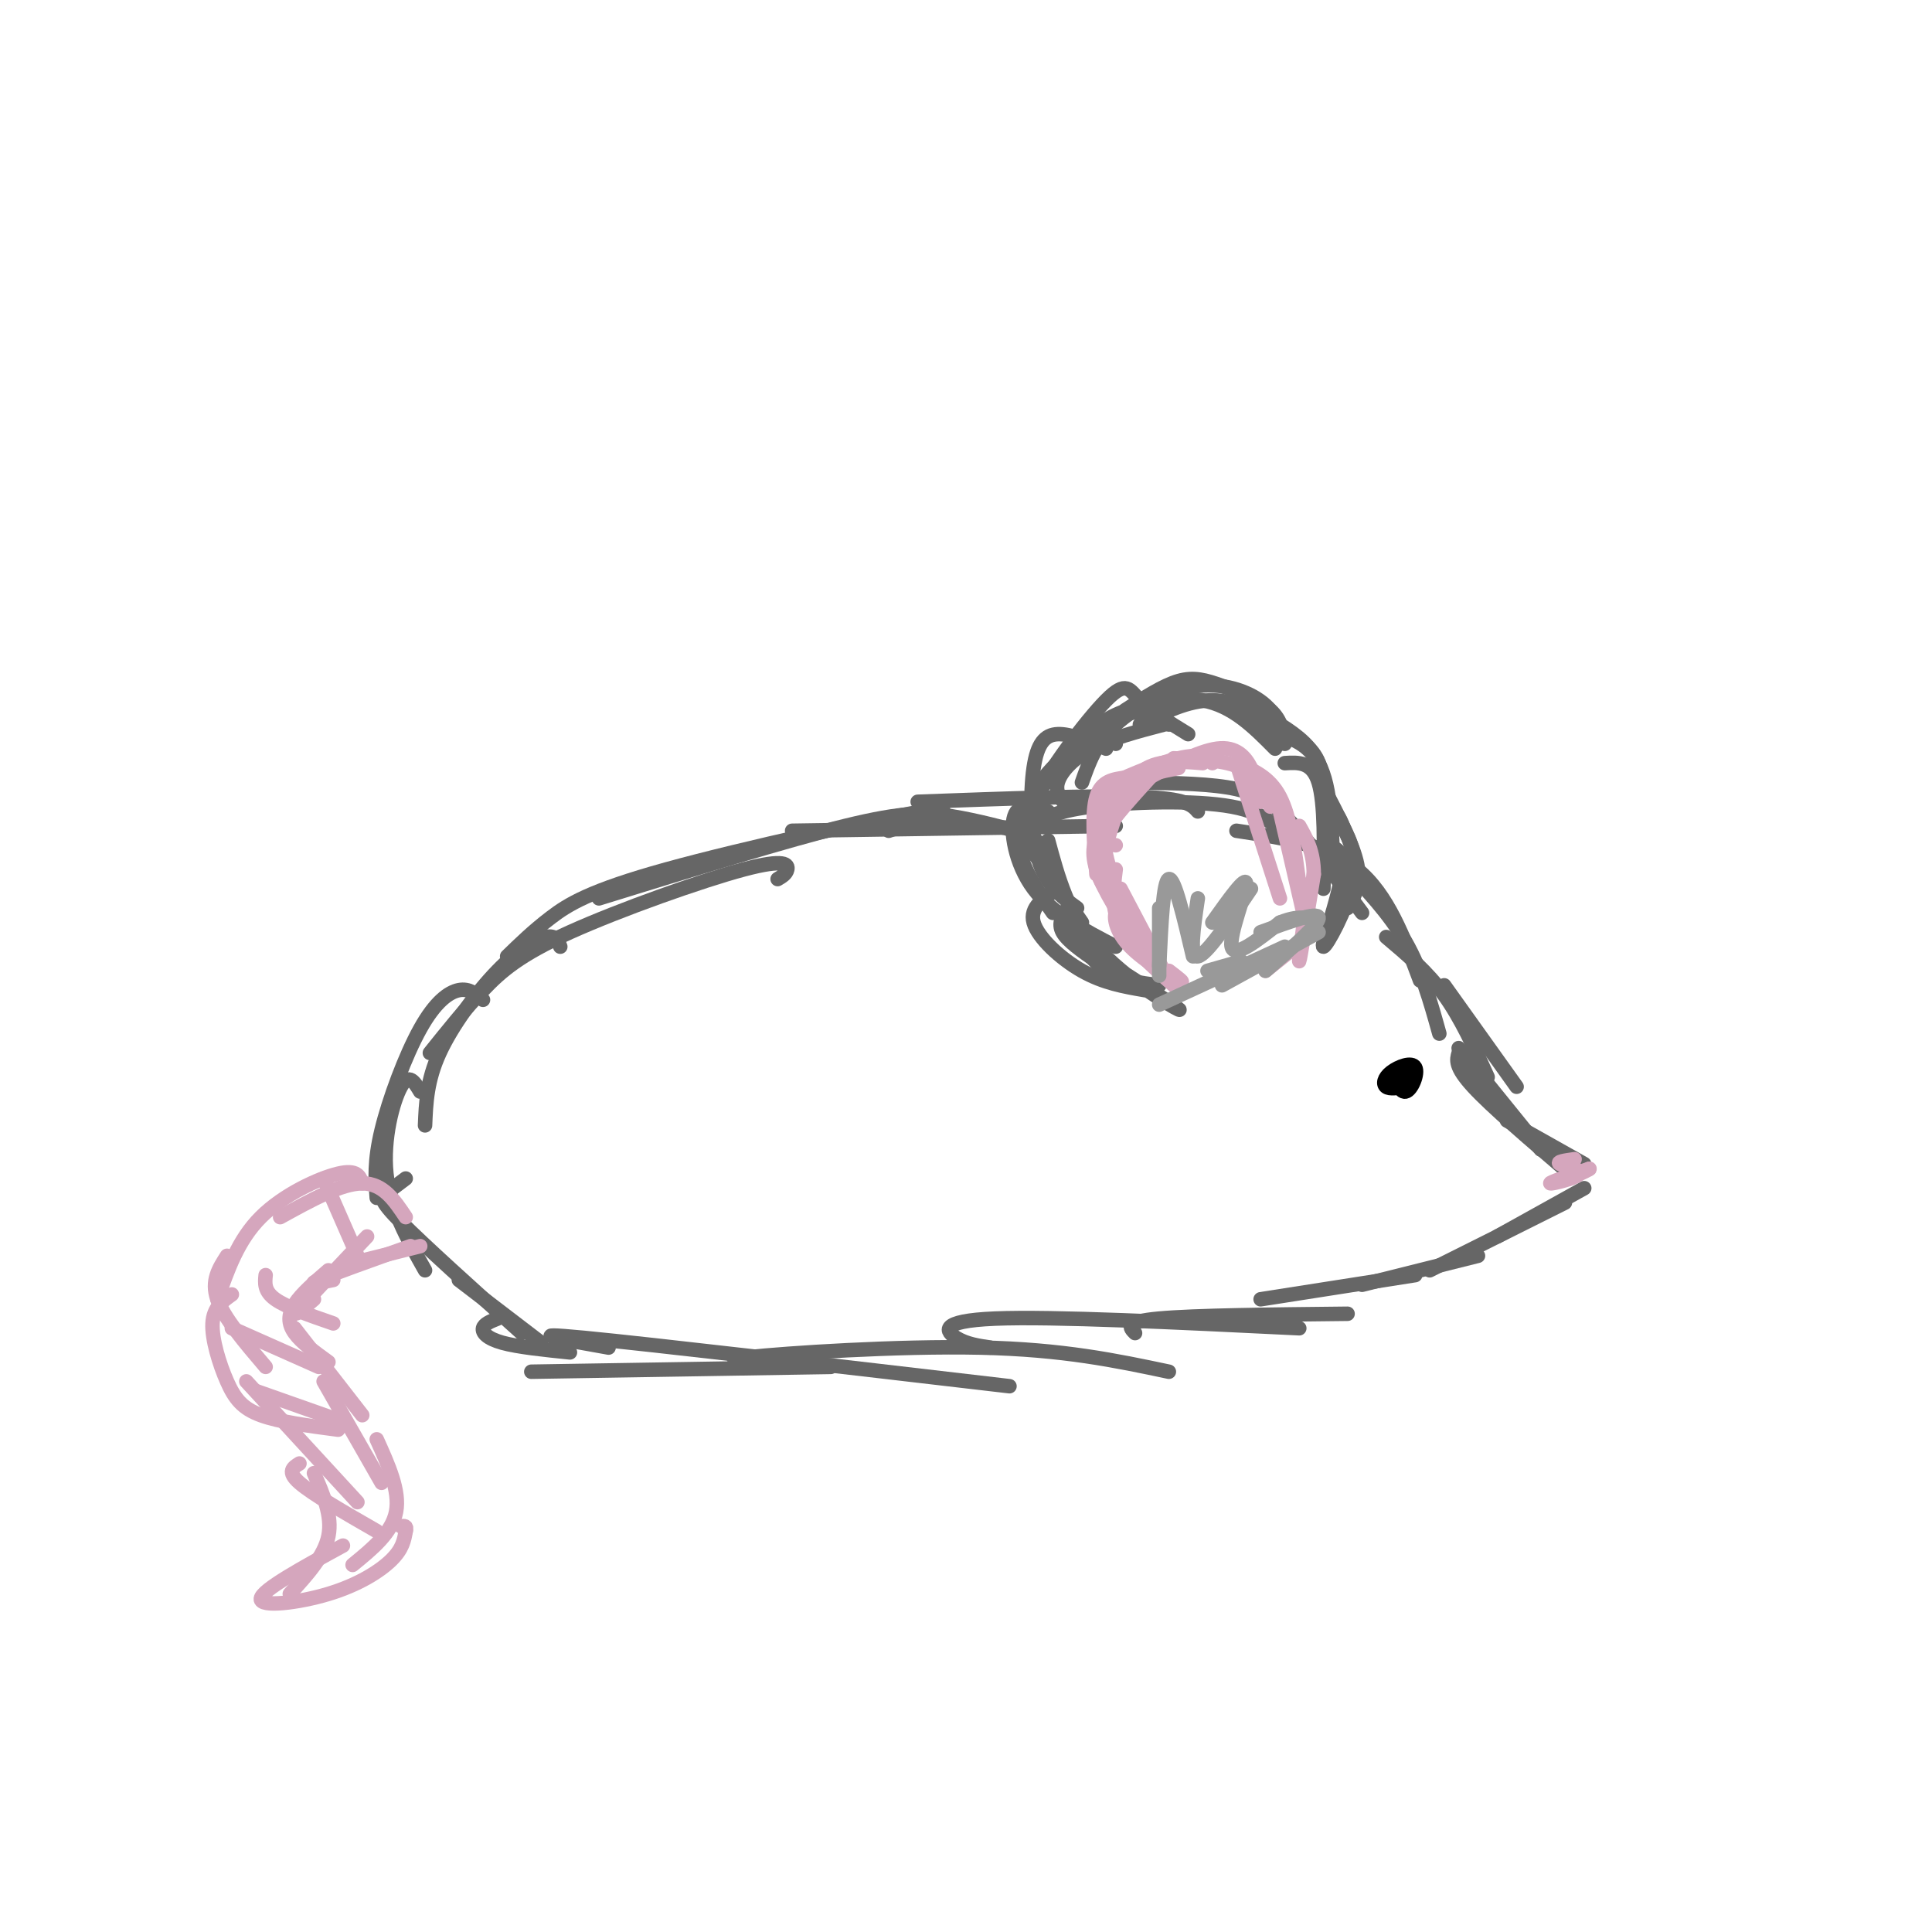 <svg viewBox='0 0 400 400' version='1.1' xmlns='http://www.w3.org/2000/svg' xmlns:xlink='http://www.w3.org/1999/xlink'><g fill='none' stroke='rgb(102,102,102)' stroke-width='3' stroke-linecap='round' stroke-linejoin='round'><path d='M110,284c0.000,0.000 62.000,-1.000 62,-1'/><path d='M126,279c-9.417,-1.667 -18.833,-3.333 -5,-2c13.833,1.333 50.917,5.667 88,10'/><path d='M164,282c-8.267,-0.089 -16.533,-0.178 -9,-1c7.533,-0.822 30.867,-2.378 48,-2c17.133,0.378 28.067,2.689 39,5'/><path d='M205,279c-2.444,-0.356 -4.889,-0.711 -7,-2c-2.111,-1.289 -3.889,-3.511 8,-4c11.889,-0.489 37.444,0.756 63,2'/><path d='M235,276c-1.167,-1.167 -2.333,-2.333 5,-3c7.333,-0.667 23.167,-0.833 39,-1'/><path d='M261,269c0.000,0.000 32.000,-5.000 32,-5'/><path d='M282,266c0.000,0.000 24.000,-6.000 24,-6'/><path d='M296,263c0.000,0.000 28.000,-14.000 28,-14'/><path d='M310,256c0.000,0.000 18.000,-10.000 18,-10'/><path d='M302,217c0.000,0.000 17.000,21.000 17,21'/><path d='M302,218c-0.417,1.417 -0.833,2.833 3,7c3.833,4.167 11.917,11.083 20,18'/><path d='M312,232c0.000,0.000 16.000,9.000 16,9'/><path d='M314,225c0.000,0.000 -15.000,-21.000 -15,-21'/><path d='M308,223c-2.750,-6.083 -5.500,-12.167 -9,-17c-3.500,-4.833 -7.750,-8.417 -12,-12'/><path d='M298,214c-1.833,-6.583 -3.667,-13.167 -7,-19c-3.333,-5.833 -8.167,-10.917 -13,-16'/><path d='M294,203c-3.333,-8.917 -6.667,-17.833 -13,-23c-6.333,-5.167 -15.667,-6.583 -25,-8'/><path d='M282,189c-5.356,-7.267 -10.711,-14.533 -15,-19c-4.289,-4.467 -7.511,-6.133 -13,-7c-5.489,-0.867 -13.244,-0.933 -21,-1'/><path d='M267,175c-2.111,-3.289 -4.222,-6.578 -12,-8c-7.778,-1.422 -21.222,-0.978 -29,0c-7.778,0.978 -9.889,2.489 -12,4'/><path d='M248,168c-1.167,-1.333 -2.333,-2.667 -12,-3c-9.667,-0.333 -27.833,0.333 -46,1'/><path d='M231,171c0.000,0.000 -67.000,1.000 -67,1'/><path d='M214,173c-5.867,-1.578 -11.733,-3.156 -17,-4c-5.267,-0.844 -9.933,-0.956 -22,2c-12.067,2.956 -31.533,8.978 -51,15'/><path d='M184,172c8.292,-2.798 16.583,-5.595 7,-4c-9.583,1.595 -37.042,7.583 -53,12c-15.958,4.417 -20.417,7.262 -24,10c-3.583,2.738 -6.292,5.369 -9,8'/><path d='M161,182c0.900,-0.526 1.799,-1.053 2,-2c0.201,-0.947 -0.297,-2.316 -9,0c-8.703,2.316 -25.612,8.316 -36,13c-10.388,4.684 -14.254,8.053 -18,12c-3.746,3.947 -7.373,8.474 -11,13'/><path d='M116,196c-0.476,-1.220 -0.952,-2.440 -3,-2c-2.048,0.440 -5.667,2.542 -10,7c-4.333,4.458 -9.381,11.274 -12,17c-2.619,5.726 -2.810,10.363 -3,15'/><path d='M100,207c-1.440,-1.208 -2.881,-2.417 -5,-2c-2.119,0.417 -4.917,2.458 -8,8c-3.083,5.542 -6.452,14.583 -8,21c-1.548,6.417 -1.274,10.208 -1,14'/><path d='M87,226c-1.178,-1.978 -2.356,-3.956 -4,-1c-1.644,2.956 -3.756,10.844 -3,18c0.756,7.156 4.378,13.578 8,20'/><path d='M84,244c-1.467,1.111 -2.933,2.222 -4,3c-1.067,0.778 -1.733,1.222 3,6c4.733,4.778 14.867,13.889 25,23'/><path d='M95,265c0.000,0.000 17.000,13.000 17,13'/><path d='M103,273c-1.400,0.556 -2.800,1.111 -3,2c-0.200,0.889 0.800,2.111 4,3c3.200,0.889 8.600,1.444 14,2'/></g>
<g fill='none' stroke='rgb(0,0,0)' stroke-width='3' stroke-linecap='round' stroke-linejoin='round'><path d='M293,222c-1.820,-0.606 -3.639,-1.213 -4,0c-0.361,1.213 0.738,4.245 2,4c1.262,-0.245 2.689,-3.767 2,-5c-0.689,-1.233 -3.493,-0.178 -5,1c-1.507,1.178 -1.716,2.479 -1,3c0.716,0.521 2.358,0.260 4,0'/><path d='M291,225c0.667,-0.500 0.333,-1.750 0,-3'/></g>
<g fill='none' stroke='rgb(213,166,189)' stroke-width='3' stroke-linecap='round' stroke-linejoin='round'><path d='M326,240c-1.946,0.274 -3.893,0.548 -3,1c0.893,0.452 4.625,1.083 4,2c-0.625,0.917 -5.607,2.119 -6,2c-0.393,-0.119 3.804,-1.560 8,-3'/><path d='M329,242c0.667,-0.167 -1.667,0.917 -4,2'/></g>
<g fill='none' stroke='rgb(102,102,102)' stroke-width='3' stroke-linecap='round' stroke-linejoin='round'><path d='M279,188c1.417,-2.417 2.833,-4.833 2,-9c-0.833,-4.167 -3.917,-10.083 -7,-16'/><path d='M276,181c-0.167,-9.000 -0.333,-18.000 -3,-23c-2.667,-5.000 -7.833,-6.000 -13,-7'/><path d='M275,170c-0.268,-4.345 -0.536,-8.690 -2,-12c-1.464,-3.310 -4.125,-5.583 -8,-8c-3.875,-2.417 -8.964,-4.976 -14,-5c-5.036,-0.024 -10.018,2.488 -15,5'/><path d='M265,154c-0.149,-2.762 -0.298,-5.524 -3,-8c-2.702,-2.476 -7.958,-4.667 -14,-4c-6.042,0.667 -12.869,4.190 -17,8c-4.131,3.810 -5.565,7.905 -7,12'/><path d='M246,152c-3.893,-2.387 -7.786,-4.774 -10,-7c-2.214,-2.226 -2.750,-4.292 -7,0c-4.250,4.292 -12.214,14.940 -15,21c-2.786,6.060 -0.393,7.530 2,9'/><path d='M229,155c-3.679,-1.554 -7.357,-3.107 -10,-3c-2.643,0.107 -4.250,1.875 -5,7c-0.750,5.125 -0.643,13.607 1,19c1.643,5.393 4.821,7.696 8,10'/><path d='M217,168c-3.022,-0.978 -6.044,-1.956 -7,1c-0.956,2.956 0.156,9.844 4,15c3.844,5.156 10.422,8.578 17,12'/><path d='M219,184c-2.933,1.933 -5.867,3.867 -5,7c0.867,3.133 5.533,7.467 10,10c4.467,2.533 8.733,3.267 13,4'/><path d='M222,192c2.000,3.500 4.000,7.000 7,9c3.000,2.000 7.000,2.500 11,3'/><path d='M232,201c6.733,4.333 13.467,8.667 12,8c-1.467,-0.667 -11.133,-6.333 -17,-13c-5.867,-6.667 -7.933,-14.333 -10,-22'/><path d='M218,189c-2.289,-3.267 -4.578,-6.533 -6,-10c-1.422,-3.467 -1.978,-7.133 0,-11c1.978,-3.867 6.489,-7.933 11,-12'/><path d='M221,167c-1.289,-1.444 -2.578,-2.889 -2,-5c0.578,-2.111 3.022,-4.889 7,-7c3.978,-2.111 9.489,-3.556 15,-5'/><path d='M231,154c-1.161,-0.542 -2.321,-1.083 -3,-2c-0.679,-0.917 -0.875,-2.208 3,-4c3.875,-1.792 11.821,-4.083 18,-3c6.179,1.083 10.589,5.542 15,10'/><path d='M266,158c2.833,-0.167 5.667,-0.333 7,4c1.333,4.333 1.167,13.167 1,22'/><path d='M275,175c1.500,0.583 3.000,1.167 3,4c0.000,2.833 -1.500,7.917 -3,13'/><path d='M279,181c-2.822,7.511 -5.644,15.022 -5,15c0.644,-0.022 4.756,-7.578 6,-13c1.244,-5.422 -0.378,-8.711 -2,-12'/><path d='M278,171c-1.000,-2.833 -2.500,-3.917 -4,-5'/><path d='M275,179c-0.200,-6.422 -0.400,-12.844 -1,-17c-0.600,-4.156 -1.600,-6.044 -4,-8c-2.400,-1.956 -6.200,-3.978 -10,-6'/><path d='M266,154c-0.339,-2.458 -0.679,-4.917 -3,-7c-2.321,-2.083 -6.625,-3.792 -10,-5c-3.375,-1.208 -5.821,-1.917 -9,-1c-3.179,0.917 -7.089,3.458 -11,6'/><path d='M242,150c-2.167,-1.887 -4.333,-3.774 -9,-2c-4.667,1.774 -11.833,7.208 -16,12c-4.167,4.792 -5.333,8.940 -5,12c0.333,3.060 2.167,5.030 4,7'/><path d='M216,168c-1.156,-0.956 -2.311,-1.911 -3,-1c-0.689,0.911 -0.911,3.689 1,8c1.911,4.311 5.956,10.156 10,16'/><path d='M221,188c-1.000,1.583 -2.000,3.167 -1,5c1.000,1.833 4.000,3.917 7,6'/></g>
<g fill='none' stroke='rgb(213,166,189)' stroke-width='3' stroke-linecap='round' stroke-linejoin='round'><path d='M242,203c0.000,0.000 -10.000,-19.000 -10,-19'/><path d='M236,197c-3.000,-7.667 -6.000,-15.333 -7,-20c-1.000,-4.667 0.000,-6.333 1,-8'/><path d='M231,175c-1.667,-0.250 -3.333,-0.500 -2,-3c1.333,-2.500 5.667,-7.250 10,-12'/><path d='M229,168c1.250,-2.250 2.500,-4.500 5,-6c2.500,-1.500 6.250,-2.250 10,-3'/><path d='M232,165c-2.778,-0.156 -5.556,-0.311 -3,-2c2.556,-1.689 10.444,-4.911 15,-6c4.556,-1.089 5.778,-0.044 7,1'/><path d='M243,157c5.333,0.167 10.667,0.333 14,2c3.333,1.667 4.667,4.833 6,8'/><path d='M256,158c0.000,0.000 9.000,28.000 9,28'/><path d='M265,168c0.000,0.000 6.000,26.000 6,26'/><path d='M271,183c-1.083,8.167 -2.167,16.333 -2,16c0.167,-0.333 1.583,-9.167 3,-18'/><path d='M272,181c0.000,-4.667 -1.500,-7.333 -3,-10'/><path d='M269,183c-0.917,-6.917 -1.833,-13.833 -4,-18c-2.167,-4.167 -5.583,-5.583 -9,-7'/><path d='M261,166c-0.422,-2.356 -0.844,-4.711 -2,-7c-1.156,-2.289 -3.044,-4.511 -7,-4c-3.956,0.511 -9.978,3.756 -16,7'/><path d='M249,158c-4.833,-0.417 -9.667,-0.833 -13,2c-3.333,2.833 -5.167,8.917 -7,15'/><path d='M233,161c-2.500,0.333 -5.000,0.667 -6,4c-1.000,3.333 -0.500,9.667 0,16'/><path d='M229,164c-1.167,5.667 -2.333,11.333 -2,15c0.333,3.667 2.167,5.333 4,7'/><path d='M228,171c-1.167,2.417 -2.333,4.833 -1,9c1.333,4.167 5.167,10.083 9,16'/><path d='M231,180c-0.500,4.000 -1.000,8.000 1,12c2.000,4.000 6.500,8.000 11,12'/><path d='M234,189c-1.298,-0.571 -2.595,-1.143 -3,0c-0.405,1.143 0.083,4.000 3,7c2.917,3.000 8.262,6.143 10,7c1.738,0.857 -0.131,-0.571 -2,-2'/><path d='M267,197c0.000,0.000 -5.000,4.000 -5,4'/></g>
<g fill='none' stroke='rgb(153,153,153)' stroke-width='3' stroke-linecap='round' stroke-linejoin='round'><path d='M240,202c0.000,0.000 0.000,-14.000 0,-14'/><path d='M240,200c0.417,-8.833 0.833,-17.667 2,-18c1.167,-0.333 3.083,7.833 5,16'/><path d='M248,186c-0.917,6.167 -1.833,12.333 0,12c1.833,-0.333 6.417,-7.167 11,-14'/><path d='M251,191c3.511,-4.933 7.022,-9.867 7,-8c-0.022,1.867 -3.578,10.533 -3,13c0.578,2.467 5.289,-1.267 10,-5'/><path d='M265,191c2.500,-1.000 3.750,-1.000 5,-1'/><path d='M261,193c5.917,-2.167 11.833,-4.333 12,-3c0.167,1.333 -5.417,6.167 -11,11'/><path d='M273,193c0.000,0.000 -20.000,11.000 -20,11'/><path d='M266,196c0.000,0.000 -26.000,12.000 -26,12'/><path d='M257,199c0.000,0.000 -7.000,2.000 -7,2'/></g>
<g fill='none' stroke='rgb(213,166,189)' stroke-width='3' stroke-linecap='round' stroke-linejoin='round'><path d='M84,252c-2.333,-3.500 -4.667,-7.000 -9,-7c-4.333,0.000 -10.667,3.500 -17,7'/><path d='M75,245c-0.533,-1.467 -1.067,-2.933 -5,-2c-3.933,0.933 -11.267,4.267 -16,9c-4.733,4.733 -6.867,10.867 -9,17'/><path d='M47,260c-1.667,2.583 -3.333,5.167 -2,9c1.333,3.833 5.667,8.917 10,14'/><path d='M48,268c-1.917,1.369 -3.833,2.738 -4,6c-0.167,3.262 1.417,8.417 3,12c1.583,3.583 3.167,5.595 7,7c3.833,1.405 9.917,2.202 16,3'/><path d='M51,286c0.000,0.000 23.000,25.000 23,25'/><path d='M65,305c1.917,4.417 3.833,8.833 3,13c-0.833,4.167 -4.417,8.083 -8,12'/><path d='M71,320c-8.399,4.589 -16.798,9.179 -17,11c-0.202,1.821 7.792,0.875 14,-1c6.208,-1.875 10.631,-4.679 13,-7c2.369,-2.321 2.685,-4.161 3,-6'/><path d='M84,317c0.333,-1.167 -0.333,-1.083 -1,-1'/><path d='M73,324c4.083,-3.333 8.167,-6.667 9,-11c0.833,-4.333 -1.583,-9.667 -4,-15'/><path d='M79,307c0.000,0.000 -12.000,-21.000 -12,-21'/><path d='M75,293c0.000,0.000 -14.000,-18.000 -14,-18'/><path d='M68,282c-2.800,-2.022 -5.600,-4.044 -7,-6c-1.400,-1.956 -1.400,-3.844 0,-6c1.400,-2.156 4.200,-4.578 7,-7'/><path d='M65,269c-2.417,2.083 -4.833,4.167 -3,2c1.833,-2.167 7.917,-8.583 14,-15'/><path d='M69,265c-2.833,0.583 -5.667,1.167 -3,0c2.667,-1.167 10.833,-4.083 19,-7'/><path d='M75,261c0.000,0.000 12.000,-3.000 12,-3'/><path d='M67,244c0.000,0.000 7.000,16.000 7,16'/><path d='M55,264c-0.167,1.667 -0.333,3.333 2,5c2.333,1.667 7.167,3.333 12,5'/><path d='M48,275c0.000,0.000 18.000,8.000 18,8'/><path d='M53,288c0.000,0.000 17.000,6.000 17,6'/><path d='M62,303c-1.333,0.833 -2.667,1.667 0,4c2.667,2.333 9.333,6.167 16,10'/></g>
</svg>